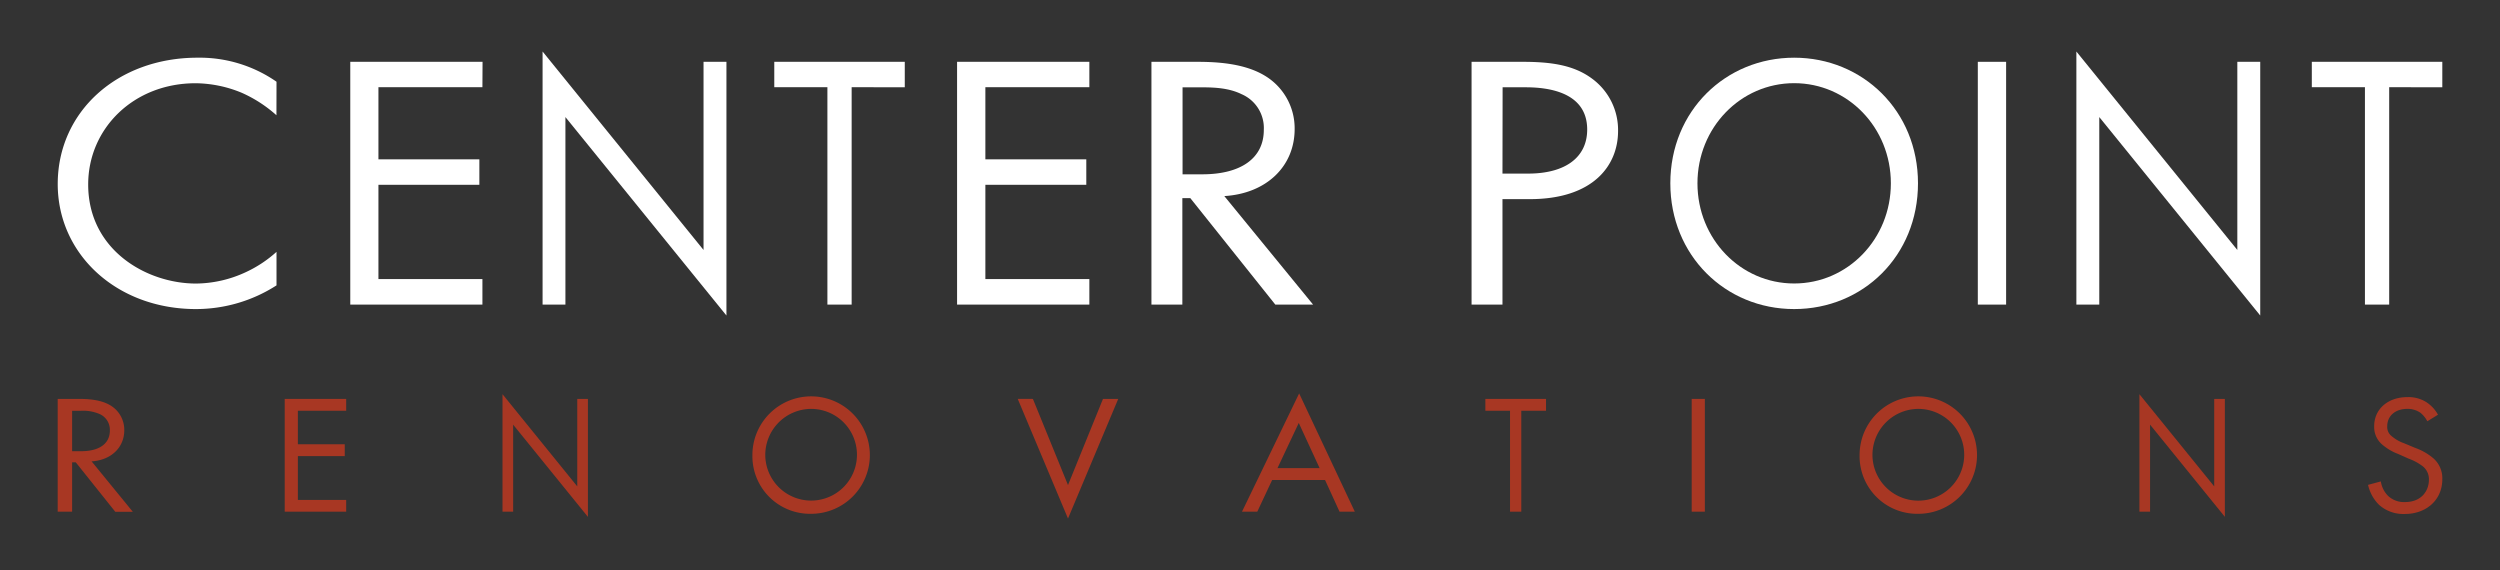 <svg id="Layer_1" data-name="Layer 1" xmlns="http://www.w3.org/2000/svg" viewBox="0 0 728 166"><rect x="0" y="0" width="728" height="166" fill="#333333" stroke="none"/><defs><style>.cls-1{fill:#a83723;}.cls-2{fill:#fff;}</style></defs><title>logo-white</title><path class="cls-1" d="M146.33,149V114.79l21.77,26.85V116.16h3.1v34.35l-21.77-26.85V149Z"/><path class="cls-1" d="M22.87,116.16c2.55,0,6.35.15,9.18,1.83a8.29,8.29,0,0,1,4.14,7.29c0,5-3.8,8.72-9.52,9.07l12,14.68h-5.1l-11.5-14.39H21V149h-4.2V116.16ZM21,131.39h2.66c5.21,0,8.33-2.17,8.33-6a5,5,0,0,0-3-4.83,12.11,12.11,0,0,0-5.44-.94H21Z"/><path class="cls-1" d="M100.81,119.61H86.74v9.76h13.65v3.45H86.74v12.76h14.07V149H82.91V116.16h17.9Z"/><path class="cls-1" d="M443,119.61V149h-3.28V119.61h-7.18v-3.45H450.2v3.45Z"/><path class="cls-1" d="M219.1,132.62a17.1,17.1,0,1,1,17.1,17A16.78,16.78,0,0,1,219.1,132.62Zm3.75,0a13.35,13.35,0,1,0,13.35-13.55A13.41,13.41,0,0,0,222.85,132.62Z"/><path class="cls-1" d="M496.45,116.16V149h-3.83V116.16Z"/><path class="cls-1" d="M541.51,132.62a17.1,17.1,0,1,1,17.1,17A16.78,16.78,0,0,1,541.51,132.62Zm3.75,0a13.36,13.36,0,1,0,13.35-13.55A13.41,13.41,0,0,0,545.26,132.62Z"/><path class="cls-1" d="M623,149V114.79l21.78,26.85V116.17h3.1v34.34l-21.78-26.85V149Z"/><path class="cls-1" d="M300.78,116.16,311,141.25l10.19-25.09h4.44L311,151l-14.64-34.85Z"/><path class="cls-1" d="M385.85,139.77h-15.4L366.12,149h-4.45l16.64-34.44L394.52,149h-4.45Zm-1.58-3.45-6.07-13.16L372,136.32Z"/><path class="cls-1" d="M706.84,122.67a7.91,7.91,0,0,0-2-2.46,6.39,6.39,0,0,0-3.88-1.14c-3.42,0-5.8,2-5.8,5.08a3.36,3.36,0,0,0,1.3,2.86,11.33,11.33,0,0,0,3.62,2.07l3.31,1.38a16.71,16.71,0,0,1,5.32,3.1,7.73,7.73,0,0,1,2.49,6c0,6.07-4.71,10.11-10.92,10.11a10.64,10.64,0,0,1-7.5-2.66,11.77,11.77,0,0,1-3.2-5.82l3.72-1a7.61,7.61,0,0,0,2.07,4.18,6.79,6.79,0,0,0,5,1.83c4.7,0,6.93-3.21,6.93-6.51a4.79,4.79,0,0,0-1.71-3.84,15.18,15.18,0,0,0-4.14-2.27l-3.1-1.38a15.44,15.44,0,0,1-4.61-2.71,6.68,6.68,0,0,1-2.38-5.37c0-5.08,4.09-8.48,9.68-8.48a9.7,9.7,0,0,1,5.53,1.48,10.16,10.16,0,0,1,3.37,3.65Z"/><path class="cls-2" d="M80.5,33.56A38.45,38.45,0,0,0,70.35,27a35.83,35.83,0,0,0-13.41-2.76c-18,0-31.26,13.15-31.26,29.48,0,19.2,17.14,28.85,31.38,28.85a34.94,34.94,0,0,0,14.46-3.29,35.6,35.6,0,0,0,9-5.94v9.76A43.38,43.38,0,0,1,57.06,90C34,90,16.81,74.06,16.81,53.6c0-21.11,17.38-36.8,40.71-36.8a39.23,39.23,0,0,1,23,7Z"/><path class="cls-2" d="M140.48,25.39H110.2v21h29.39v7.42H110.2V81.27h30.28V88.7H102V18h38.52Z"/><path class="cls-2" d="M158,88.7V15l46.87,57.79V18h6.67V91.88L164.65,34.09V88.7Z"/><path class="cls-2" d="M317.22,25.39H286.94v21h29.39v7.42H286.94V81.27h30.28V88.7H278.7V18h38.52Z"/><path class="cls-2" d="M604.64,88.7V15l46.87,57.79V18h6.67V91.88L611.31,34.09V88.7Z"/><path class="cls-2" d="M248,25.39V88.7h-7.06V25.39H225.47V18h38v7.42Z"/><path class="cls-2" d="M695.73,25.39V88.7h-7.06V25.39H673.2V18h38v7.42Z"/><path class="cls-2" d="M348.36,18c5.48,0,13.65.32,19.75,3.92A17.85,17.85,0,0,1,377,37.58c0,10.82-8.17,18.77-20.48,19.52l25.85,31.6h-11l-24.75-31h-2.32v31h-9V18Zm-4,32.76h5.73c11.22,0,17.93-4.66,17.93-12.93a10.72,10.72,0,0,0-6.46-10.4c-3.66-1.8-7.81-2-11.71-2h-5.49Z"/><path class="cls-2" d="M443.25,18c8.17,0,15,.85,20.49,5a18.53,18.53,0,0,1,7.44,15.16c0,10-7.2,19.83-25.73,19.83h-7.93V88.7h-9V18Zm-5.73,32.55H445c10.73,0,17.19-4.66,17.19-12.83,0-11.24-12.07-12.3-17.92-12.3h-6.71Z"/><path class="cls-2" d="M486.4,53.38c0-21.1,16.11-36.58,36.06-36.58s36.06,15.48,36.06,36.58S542.52,90,522.46,90,486.4,74.38,486.4,53.38Zm7.9,0c0,16.23,12.57,29.17,28.16,29.17s28.16-12.94,28.16-29.17-12.57-29.16-28.16-29.16S494.3,37.16,494.3,53.38Z"/><path class="cls-2" d="M584.18,18V88.7h-8.24V18Z"/></svg>